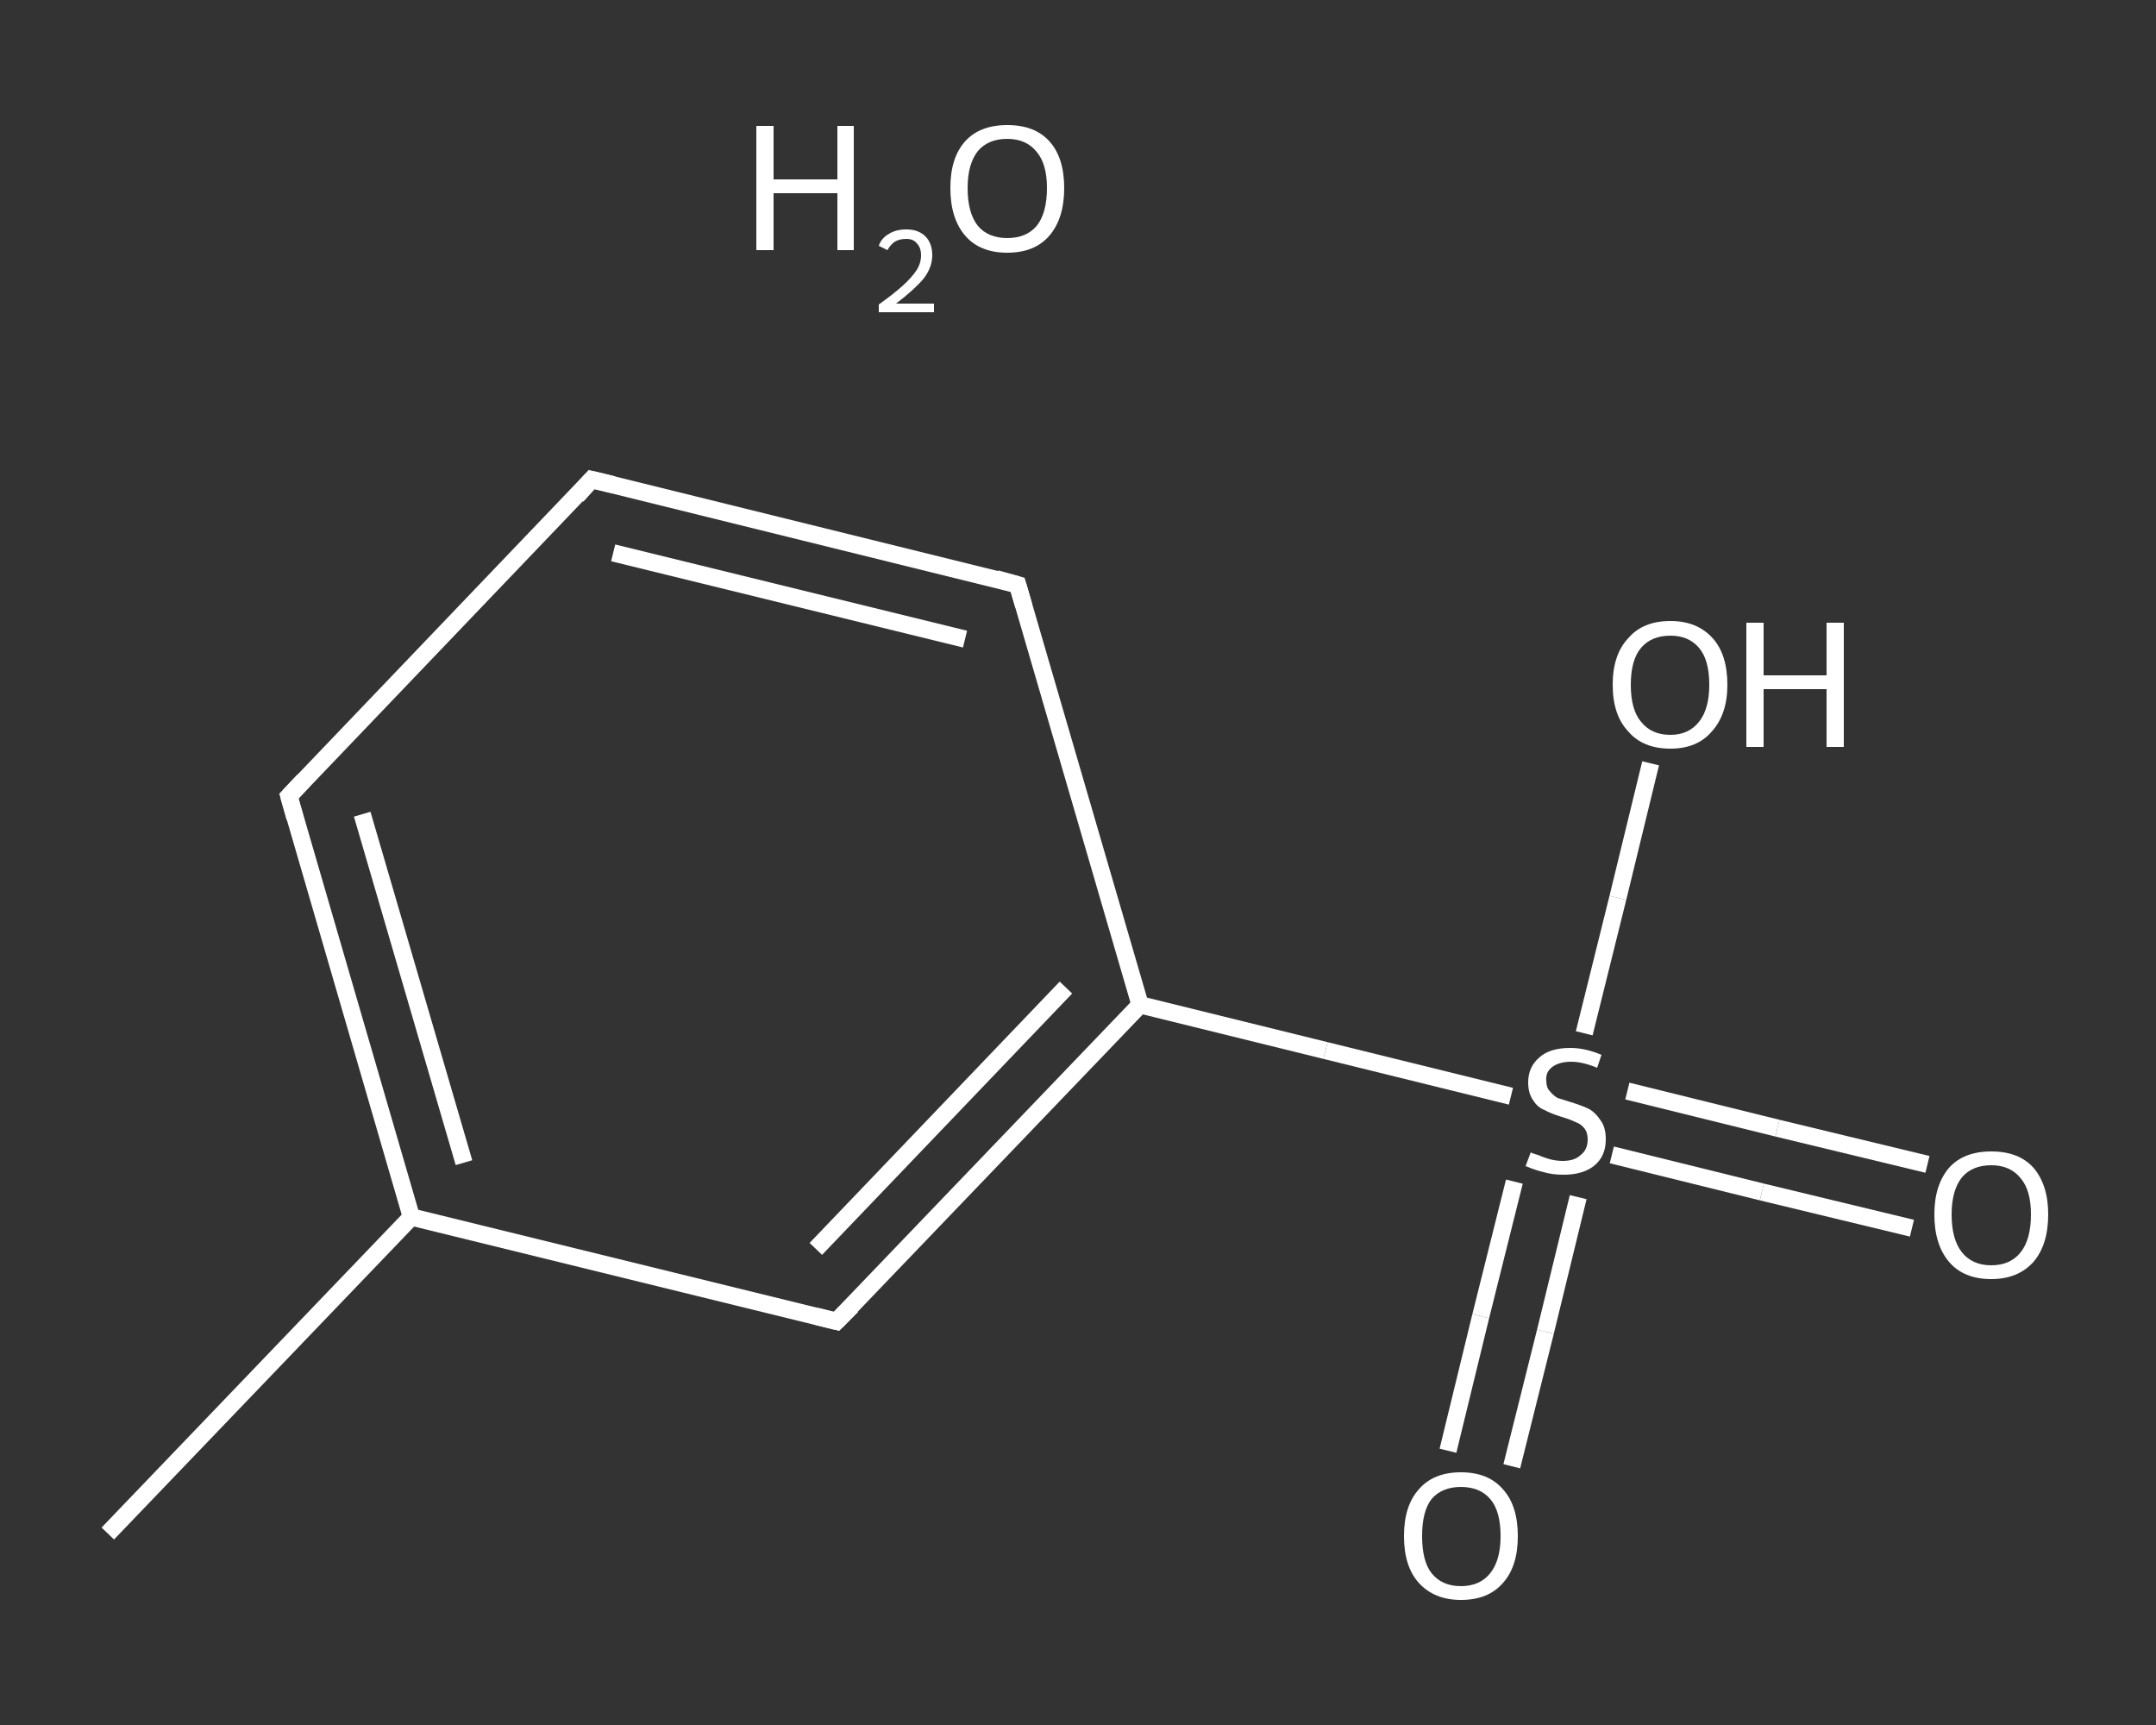 <?xml version='1.0' encoding='iso-8859-1'?>
<svg version='1.1' baseProfile='full'
              xmlns='http://www.w3.org/2000/svg'
                      xmlns:rdkit='http://www.rdkit.org/xml'
                      xmlns:xlink='http://www.w3.org/1999/xlink'
                  xml:space='preserve'
width='250px' height='200px' viewBox='0 0 250 200'>
<rect x="0" y="0" width="250" height="200" fill="#333333" stroke="none"/>
<!-- END OF HEADER -->
<rect style='opacity:1.0;fill:transparent;stroke:none' width='250.0' height='200.0' x='0.0' y='0.0'> </rect>
<path class='bond-0 atom-0 atom-1' d='M 12.5,177.8 L 47.7,141.1' style='fill:none;fill-rule:evenodd;stroke:#FFFFFF;stroke-width:2.0px;stroke-linecap:butt;stroke-linejoin:miter;stroke-opacity:1' />
<path class='bond-1 atom-1 atom-2' d='M 47.7,141.1 L 33.5,92.3' style='fill:none;fill-rule:evenodd;stroke:#FFFFFF;stroke-width:2.0px;stroke-linecap:butt;stroke-linejoin:miter;stroke-opacity:1' />
<path class='bond-1 atom-1 atom-2' d='M 53.8,134.8 L 42.0,94.4' style='fill:none;fill-rule:evenodd;stroke:#FFFFFF;stroke-width:2.0px;stroke-linecap:butt;stroke-linejoin:miter;stroke-opacity:1' />
<path class='bond-2 atom-2 atom-3' d='M 33.5,92.3 L 68.6,55.6' style='fill:none;fill-rule:evenodd;stroke:#FFFFFF;stroke-width:2.0px;stroke-linecap:butt;stroke-linejoin:miter;stroke-opacity:1' />
<path class='bond-3 atom-3 atom-4' d='M 68.6,55.6 L 118.0,67.8' style='fill:none;fill-rule:evenodd;stroke:#FFFFFF;stroke-width:2.0px;stroke-linecap:butt;stroke-linejoin:miter;stroke-opacity:1' />
<path class='bond-3 atom-3 atom-4' d='M 71.1,64.1 L 111.9,74.1' style='fill:none;fill-rule:evenodd;stroke:#FFFFFF;stroke-width:2.0px;stroke-linecap:butt;stroke-linejoin:miter;stroke-opacity:1' />
<path class='bond-4 atom-4 atom-5' d='M 118.0,67.8 L 132.2,116.5' style='fill:none;fill-rule:evenodd;stroke:#FFFFFF;stroke-width:2.0px;stroke-linecap:butt;stroke-linejoin:miter;stroke-opacity:1' />
<path class='bond-5 atom-5 atom-6' d='M 132.2,116.5 L 153.7,121.8' style='fill:none;fill-rule:evenodd;stroke:#FFFFFF;stroke-width:2.0px;stroke-linecap:butt;stroke-linejoin:miter;stroke-opacity:1' />
<path class='bond-5 atom-5 atom-6' d='M 153.7,121.8 L 175.2,127.1' style='fill:none;fill-rule:evenodd;stroke:#FFFFFF;stroke-width:2.0px;stroke-linecap:butt;stroke-linejoin:miter;stroke-opacity:1' />
<path class='bond-6 atom-6 atom-7' d='M 186.9,133.9 L 204.3,138.2' style='fill:none;fill-rule:evenodd;stroke:#FFFFFF;stroke-width:2.0px;stroke-linecap:butt;stroke-linejoin:miter;stroke-opacity:1' />
<path class='bond-6 atom-6 atom-7' d='M 204.3,138.2 L 221.7,142.4' style='fill:none;fill-rule:evenodd;stroke:#FFFFFF;stroke-width:2.0px;stroke-linecap:butt;stroke-linejoin:miter;stroke-opacity:1' />
<path class='bond-6 atom-6 atom-7' d='M 188.7,126.5 L 206.1,130.8' style='fill:none;fill-rule:evenodd;stroke:#FFFFFF;stroke-width:2.0px;stroke-linecap:butt;stroke-linejoin:miter;stroke-opacity:1' />
<path class='bond-6 atom-6 atom-7' d='M 206.1,130.8 L 223.5,135.0' style='fill:none;fill-rule:evenodd;stroke:#FFFFFF;stroke-width:2.0px;stroke-linecap:butt;stroke-linejoin:miter;stroke-opacity:1' />
<path class='bond-7 atom-6 atom-8' d='M 175.6,137.0 L 171.7,152.6' style='fill:none;fill-rule:evenodd;stroke:#FFFFFF;stroke-width:2.0px;stroke-linecap:butt;stroke-linejoin:miter;stroke-opacity:1' />
<path class='bond-7 atom-6 atom-8' d='M 171.7,152.6 L 167.9,168.2' style='fill:none;fill-rule:evenodd;stroke:#FFFFFF;stroke-width:2.0px;stroke-linecap:butt;stroke-linejoin:miter;stroke-opacity:1' />
<path class='bond-7 atom-6 atom-8' d='M 183.0,138.8 L 179.2,154.4' style='fill:none;fill-rule:evenodd;stroke:#FFFFFF;stroke-width:2.0px;stroke-linecap:butt;stroke-linejoin:miter;stroke-opacity:1' />
<path class='bond-7 atom-6 atom-8' d='M 179.2,154.4 L 175.3,170.0' style='fill:none;fill-rule:evenodd;stroke:#FFFFFF;stroke-width:2.0px;stroke-linecap:butt;stroke-linejoin:miter;stroke-opacity:1' />
<path class='bond-8 atom-6 atom-9' d='M 183.7,119.8 L 187.6,104.1' style='fill:none;fill-rule:evenodd;stroke:#FFFFFF;stroke-width:2.0px;stroke-linecap:butt;stroke-linejoin:miter;stroke-opacity:1' />
<path class='bond-8 atom-6 atom-9' d='M 187.6,104.1 L 191.4,88.5' style='fill:none;fill-rule:evenodd;stroke:#FFFFFF;stroke-width:2.0px;stroke-linecap:butt;stroke-linejoin:miter;stroke-opacity:1' />
<path class='bond-9 atom-5 atom-10' d='M 132.2,116.5 L 97.0,153.2' style='fill:none;fill-rule:evenodd;stroke:#FFFFFF;stroke-width:2.0px;stroke-linecap:butt;stroke-linejoin:miter;stroke-opacity:1' />
<path class='bond-9 atom-5 atom-10' d='M 123.6,114.5 L 94.6,144.8' style='fill:none;fill-rule:evenodd;stroke:#FFFFFF;stroke-width:2.0px;stroke-linecap:butt;stroke-linejoin:miter;stroke-opacity:1' />
<path class='bond-10 atom-10 atom-1' d='M 97.0,153.2 L 47.7,141.1' style='fill:none;fill-rule:evenodd;stroke:#FFFFFF;stroke-width:2.0px;stroke-linecap:butt;stroke-linejoin:miter;stroke-opacity:1' />
<path d='M 34.2,94.8 L 33.5,92.3 L 35.2,90.5' style='fill:none;stroke:#FFFFFF;stroke-width:2.0px;stroke-linecap:butt;stroke-linejoin:miter;stroke-opacity:1;' />
<path d='M 66.9,57.5 L 68.6,55.6 L 71.1,56.2' style='fill:none;stroke:#FFFFFF;stroke-width:2.0px;stroke-linecap:butt;stroke-linejoin:miter;stroke-opacity:1;' />
<path d='M 115.5,67.1 L 118.0,67.8 L 118.7,70.2' style='fill:none;stroke:#FFFFFF;stroke-width:2.0px;stroke-linecap:butt;stroke-linejoin:miter;stroke-opacity:1;' />
<path d='M 98.8,151.4 L 97.0,153.2 L 94.6,152.6' style='fill:none;stroke:#FFFFFF;stroke-width:2.0px;stroke-linecap:butt;stroke-linejoin:miter;stroke-opacity:1;' />
<path class='atom-6' d='M 177.5 133.6
Q 177.6 133.7, 178.3 133.9
Q 179.0 134.2, 179.7 134.4
Q 180.5 134.6, 181.2 134.6
Q 182.6 134.6, 183.3 133.9
Q 184.1 133.3, 184.1 132.1
Q 184.1 131.3, 183.7 130.8
Q 183.3 130.3, 182.7 130.1
Q 182.1 129.8, 181.1 129.5
Q 179.8 129.1, 179.1 128.7
Q 178.3 128.4, 177.8 127.6
Q 177.2 126.8, 177.2 125.5
Q 177.2 123.7, 178.5 122.6
Q 179.7 121.5, 182.1 121.5
Q 183.8 121.5, 185.7 122.3
L 185.2 123.8
Q 183.5 123.1, 182.2 123.1
Q 180.8 123.1, 180.0 123.7
Q 179.2 124.3, 179.3 125.3
Q 179.3 126.1, 179.7 126.5
Q 180.1 127.0, 180.6 127.3
Q 181.2 127.5, 182.2 127.8
Q 183.5 128.2, 184.3 128.6
Q 185.0 129.0, 185.6 129.9
Q 186.2 130.7, 186.2 132.1
Q 186.2 134.1, 184.8 135.2
Q 183.5 136.2, 181.3 136.2
Q 180.0 136.2, 179.0 135.9
Q 178.1 135.7, 176.9 135.2
L 177.5 133.6
' fill='#FFFFFF'/>
<path class='atom-7' d='M 224.3 140.8
Q 224.3 137.4, 226.0 135.4
Q 227.7 133.5, 230.9 133.5
Q 234.1 133.5, 235.8 135.4
Q 237.5 137.4, 237.5 140.8
Q 237.5 144.3, 235.8 146.3
Q 234.0 148.3, 230.9 148.3
Q 227.7 148.3, 226.0 146.3
Q 224.3 144.3, 224.3 140.8
M 230.9 146.7
Q 233.1 146.7, 234.3 145.2
Q 235.5 143.7, 235.5 140.8
Q 235.5 138.0, 234.3 136.6
Q 233.1 135.1, 230.9 135.1
Q 228.7 135.1, 227.5 136.5
Q 226.3 138.0, 226.3 140.8
Q 226.3 143.7, 227.5 145.2
Q 228.7 146.7, 230.9 146.7
' fill='#FFFFFF'/>
<path class='atom-8' d='M 162.8 178.1
Q 162.8 174.6, 164.5 172.7
Q 166.2 170.7, 169.4 170.7
Q 172.6 170.7, 174.3 172.7
Q 176.0 174.6, 176.0 178.1
Q 176.0 181.6, 174.3 183.5
Q 172.6 185.5, 169.4 185.5
Q 166.3 185.5, 164.5 183.5
Q 162.8 181.6, 162.8 178.1
M 169.4 183.9
Q 171.6 183.9, 172.8 182.4
Q 174.0 180.9, 174.0 178.1
Q 174.0 175.2, 172.8 173.8
Q 171.6 172.4, 169.4 172.4
Q 167.2 172.4, 166.0 173.8
Q 164.9 175.2, 164.9 178.1
Q 164.9 181.0, 166.0 182.4
Q 167.2 183.9, 169.4 183.9
' fill='#FFFFFF'/>
<path class='atom-9' d='M 187.0 79.4
Q 187.0 75.9, 188.8 74.0
Q 190.5 72.0, 193.7 72.0
Q 196.8 72.0, 198.6 74.0
Q 200.3 75.9, 200.3 79.4
Q 200.3 82.8, 198.5 84.8
Q 196.8 86.8, 193.7 86.8
Q 190.5 86.8, 188.8 84.8
Q 187.0 82.9, 187.0 79.4
M 193.7 85.2
Q 195.8 85.2, 197.0 83.7
Q 198.2 82.2, 198.2 79.4
Q 198.2 76.5, 197.0 75.1
Q 195.8 73.7, 193.7 73.7
Q 191.5 73.7, 190.3 75.1
Q 189.1 76.5, 189.1 79.4
Q 189.1 82.3, 190.3 83.7
Q 191.5 85.2, 193.7 85.2
' fill='#FFFFFF'/>
<path class='atom-9' d='M 202.5 72.2
L 204.5 72.2
L 204.5 78.3
L 211.8 78.3
L 211.8 72.2
L 213.8 72.2
L 213.8 86.6
L 211.8 86.6
L 211.8 79.9
L 204.5 79.9
L 204.5 86.6
L 202.5 86.6
L 202.5 72.2
' fill='#FFFFFF'/>
<path class='atom-11' d='M 87.7 14.6
L 89.7 14.6
L 89.7 20.8
L 97.1 20.8
L 97.1 14.6
L 99.0 14.6
L 99.0 29.0
L 97.1 29.0
L 97.1 22.4
L 89.7 22.4
L 89.7 29.0
L 87.7 29.0
L 87.7 14.6
' fill='#FFFFFF'/>
<path class='atom-11' d='M 101.9 28.5
Q 102.2 27.6, 103.1 27.1
Q 103.9 26.6, 105.1 26.6
Q 106.5 26.6, 107.3 27.4
Q 108.1 28.2, 108.1 29.6
Q 108.1 31.0, 107.1 32.3
Q 106.0 33.6, 103.9 35.2
L 108.3 35.2
L 108.3 36.2
L 101.9 36.2
L 101.9 35.3
Q 103.6 34.1, 104.7 33.1
Q 105.7 32.2, 106.3 31.3
Q 106.8 30.5, 106.8 29.6
Q 106.8 28.7, 106.3 28.2
Q 105.9 27.7, 105.1 27.7
Q 104.3 27.7, 103.8 28.0
Q 103.3 28.3, 102.9 29.0
L 101.9 28.5
' fill='#FFFFFF'/>
<path class='atom-11' d='M 110.2 21.8
Q 110.2 18.3, 111.9 16.4
Q 113.6 14.5, 116.8 14.5
Q 120.0 14.5, 121.7 16.4
Q 123.4 18.3, 123.4 21.8
Q 123.4 25.3, 121.7 27.3
Q 120.0 29.3, 116.8 29.3
Q 113.6 29.3, 111.9 27.3
Q 110.2 25.3, 110.2 21.8
M 116.8 27.6
Q 119.0 27.6, 120.2 26.2
Q 121.4 24.7, 121.4 21.8
Q 121.4 19.0, 120.2 17.6
Q 119.0 16.1, 116.8 16.1
Q 114.6 16.1, 113.4 17.5
Q 112.2 19.0, 112.2 21.8
Q 112.2 24.7, 113.4 26.2
Q 114.6 27.6, 116.8 27.6
' fill='#FFFFFF'/>
</svg>
